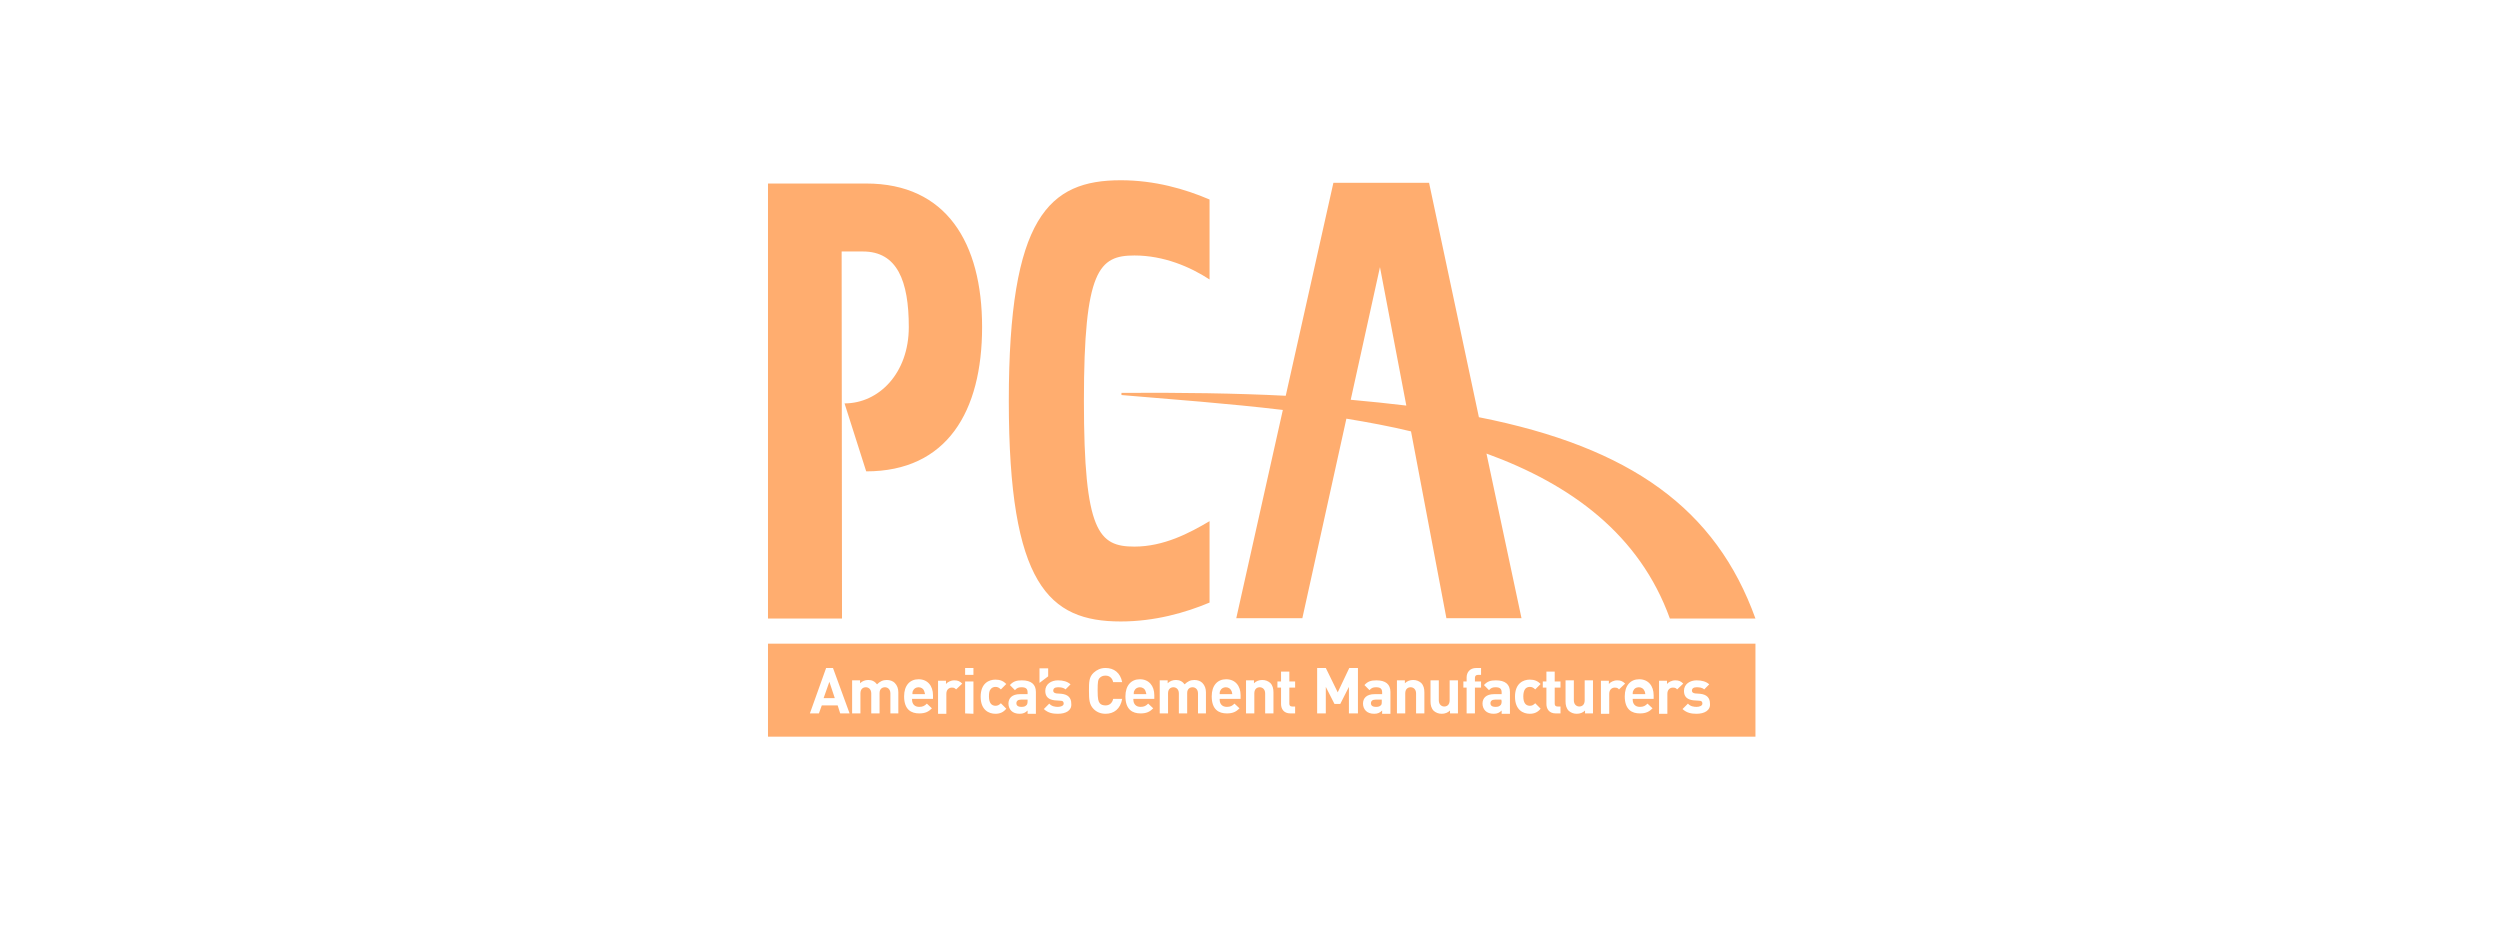 <svg width="319" height="120" viewBox="0 0 319 120" fill="none" xmlns="http://www.w3.org/2000/svg">
<g clip-path="url(#clip0_94_2036)">
<path d="M143.098 50.129V50.408C149.64 50.964 156.643 51.474 163.691 52.309L157.748 78.882H166.179L171.799 53.422C174.61 53.886 177.374 54.396 180.046 55.045L184.561 78.882H194.143L189.674 57.874C200.501 61.816 209.208 68.216 213.078 78.928H223.996C218.975 64.969 208.148 57.086 188.707 53.236L182.349 23.325H170.141L164.06 50.5C157.702 50.176 150.7 50.083 143.098 50.129ZM176.084 34.084L179.447 51.752C177.19 51.474 174.84 51.242 172.352 51.011L176.084 34.084ZM128.724 51.15C128.724 27.684 133.838 23 143.006 23C147.336 23 151.206 24.113 154.339 25.458V35.66C151.851 34.037 148.488 32.6 144.757 32.6C140.242 32.6 138.307 34.408 138.307 51.15C138.307 67.891 140.196 69.746 144.757 69.746C148.488 69.746 151.759 68.03 154.339 66.5V76.888C151.252 78.186 147.336 79.299 143.006 79.299C133.838 79.299 128.724 74.615 128.724 51.15ZM107.44 78.928H97.996V23.417H110.527C120.754 23.417 125.315 30.977 125.315 41.736C125.315 52.494 120.847 60.146 110.527 60.146L107.763 51.474C112.139 51.474 115.963 47.625 115.963 41.736C115.963 35.846 114.489 32.09 110.112 32.09H107.394L107.44 78.928ZM118.036 88.574H116.424C116.424 88.389 116.424 88.249 116.516 88.11C116.608 87.879 116.885 87.693 117.207 87.693C117.53 87.693 117.806 87.879 117.898 88.11C117.944 88.249 117.99 88.342 118.036 88.574ZM146.277 88.574H144.664C144.664 88.389 144.664 88.249 144.757 88.11C144.849 87.879 145.125 87.693 145.448 87.693C145.77 87.693 146.047 87.879 146.139 88.11C146.185 88.249 146.231 88.342 146.277 88.574ZM130.291 89.27H131.12V89.455C131.12 89.734 131.074 89.919 130.936 90.012C130.798 90.151 130.613 90.197 130.337 90.197C129.876 90.197 129.692 90.012 129.692 89.734C129.692 89.455 129.876 89.27 130.291 89.27ZM157.241 88.574H155.629C155.629 88.389 155.629 88.249 155.721 88.11C155.813 87.879 156.09 87.693 156.412 87.693C156.735 87.693 157.011 87.879 157.103 88.11C157.195 88.249 157.195 88.342 157.241 88.574ZM191.563 89.27L191.609 89.455C191.609 89.734 191.563 89.919 191.425 90.012C191.287 90.151 191.102 90.197 190.826 90.197C190.365 90.197 190.181 90.012 190.181 89.734C190.181 89.455 190.365 89.27 190.78 89.27H191.563ZM175.531 89.27H176.314V89.455C176.314 89.734 176.314 89.919 176.176 90.012C176.038 90.151 175.853 90.197 175.577 90.197C175.116 90.197 174.932 90.012 174.932 89.734C174.932 89.455 175.116 89.27 175.531 89.27ZM106.519 89.084H105.091L105.828 86.997L106.519 89.084ZM97.996 94H223.996V82.128H97.996V94ZM216.487 86.812C217.132 86.812 217.685 86.951 218.099 87.322L217.454 87.971C217.224 87.739 216.855 87.693 216.487 87.693C216.072 87.693 215.888 87.879 215.888 88.11C215.888 88.342 216.026 88.435 216.302 88.481L216.947 88.528C217.777 88.621 218.191 89.038 218.191 89.78C218.283 90.661 217.454 91.078 216.487 91.078C215.842 91.078 215.243 90.986 214.69 90.475L215.381 89.78C215.704 90.151 216.164 90.197 216.487 90.197C216.855 90.197 217.224 90.058 217.224 89.78C217.224 89.548 217.132 89.409 216.763 89.409L216.072 89.362C215.335 89.27 214.874 88.945 214.874 88.157C214.874 87.276 215.658 86.812 216.487 86.812ZM211.696 86.858H212.709V87.276C212.893 87.044 213.308 86.812 213.769 86.812C214.183 86.812 214.46 86.905 214.782 87.229L213.999 87.971C213.861 87.786 213.723 87.739 213.446 87.739C213.124 87.739 212.755 87.971 212.755 88.528V91.078H211.696V86.858ZM209.162 86.673C210.313 86.673 211.005 87.507 211.005 88.713V89.177H208.332V89.27C208.332 89.826 208.655 90.197 209.254 90.197C209.715 90.197 209.945 90.058 210.221 89.78L210.866 90.383C210.452 90.8 210.037 91.032 209.254 91.032C208.24 91.032 207.319 90.568 207.319 88.852C207.319 87.461 208.056 86.673 209.162 86.673ZM204.278 86.858H205.292V87.276C205.476 87.044 205.891 86.812 206.351 86.812C206.766 86.812 207.043 86.905 207.365 87.229L206.582 87.971C206.444 87.786 206.305 87.739 206.029 87.739C205.707 87.739 205.338 87.971 205.338 88.528V91.078H204.278V86.858ZM199.764 86.812H200.823V89.362C200.823 89.919 201.192 90.151 201.514 90.151C201.837 90.151 202.205 89.965 202.205 89.362V86.812H203.265V91.032H202.251V90.661C201.975 90.939 201.606 91.078 201.192 91.078C200.777 91.078 200.455 90.939 200.178 90.707C199.856 90.383 199.764 89.965 199.764 89.502V86.812ZM196.861 86.951H197.322V85.699H198.381V86.951H199.119V87.739H198.381V89.78C198.381 90.012 198.474 90.151 198.75 90.151H199.119V91.032H198.52C197.644 91.032 197.322 90.429 197.322 89.826V87.739H196.861V86.951ZM195.203 86.719C195.802 86.719 196.216 86.905 196.585 87.276L195.894 87.971C195.663 87.739 195.479 87.647 195.203 87.647C194.972 87.647 194.742 87.739 194.604 87.925C194.466 88.11 194.373 88.435 194.373 88.852C194.373 89.316 194.466 89.594 194.604 89.78C194.742 89.965 194.972 90.058 195.203 90.058C195.479 90.058 195.663 89.965 195.894 89.734L196.585 90.429C196.216 90.893 195.756 91.078 195.203 91.078C194.373 91.078 193.314 90.615 193.314 88.899C193.314 87.183 194.373 86.719 195.203 86.719ZM190.826 87.693C190.458 87.693 190.227 87.786 189.997 88.064L189.352 87.415C189.766 86.951 190.181 86.812 190.872 86.812C192.07 86.812 192.669 87.322 192.669 88.296V91.078H191.609V91.032V90.661C191.333 90.939 191.056 91.078 190.596 91.078C190.135 91.078 189.766 90.939 189.536 90.707C189.306 90.475 189.168 90.151 189.168 89.78C189.168 89.084 189.628 88.574 190.642 88.574H191.609V88.342C191.609 87.879 191.379 87.693 190.826 87.693ZM186.726 86.951H187.141V86.441C187.141 85.838 187.509 85.235 188.384 85.235H188.983V86.116H188.569C188.338 86.116 188.2 86.255 188.2 86.487V86.951H188.983V87.739H188.2V91.032H187.141V87.739H186.726V86.951ZM182.534 86.812H183.593V89.362C183.593 89.919 183.962 90.151 184.284 90.151C184.607 90.151 184.975 89.965 184.975 89.362V86.812H186.035V91.032H185.021V90.661C184.745 90.939 184.376 91.078 183.962 91.078C183.547 91.078 183.225 90.939 182.948 90.707C182.626 90.383 182.534 89.965 182.534 89.502V86.812ZM178.249 86.812H179.263V87.183C179.539 86.905 179.908 86.766 180.322 86.766C180.737 86.766 181.059 86.905 181.336 87.136C181.658 87.461 181.75 87.879 181.75 88.342V91.032H180.691V88.481C180.691 87.925 180.322 87.693 180 87.693C179.677 87.693 179.309 87.879 179.309 88.481V91.032H178.249V86.812ZM175.577 87.693C175.209 87.693 174.978 87.786 174.748 88.064L174.103 87.415C174.517 86.951 174.932 86.812 175.623 86.812C176.821 86.812 177.42 87.322 177.42 88.296V91.078H176.36V91.032V90.661C176.084 90.939 175.807 91.078 175.347 91.078C174.886 91.078 174.517 90.939 174.287 90.707C174.057 90.475 173.919 90.151 173.919 89.78C173.919 89.084 174.379 88.574 175.393 88.574H176.36V88.342C176.36 87.879 176.13 87.693 175.577 87.693ZM168.068 85.235H169.173L170.694 88.342L172.168 85.235H173.274V91.032H172.122V87.647L171.016 89.826H170.279L169.173 87.647V91.032H168.068V85.235ZM163 86.951H163.461V85.699H164.52V86.951H165.258V87.739H164.52V89.78C164.52 90.012 164.613 90.151 164.889 90.151H165.258V91.032H164.659C163.783 91.032 163.461 90.429 163.461 89.826V87.739H163V86.951ZM158.992 86.812H160.006V87.183C160.282 86.905 160.651 86.766 161.065 86.766C161.48 86.766 161.802 86.905 162.079 87.136C162.401 87.461 162.493 87.879 162.493 88.342V91.032H161.434V88.481C161.434 87.925 161.065 87.693 160.743 87.693C160.42 87.693 160.052 87.879 160.052 88.481V91.032H158.992V86.812ZM156.458 86.673C157.61 86.673 158.301 87.507 158.301 88.713V89.177H155.629V89.27C155.629 89.826 155.951 90.197 156.55 90.197C157.011 90.197 157.241 90.058 157.518 89.78L158.163 90.383C157.748 90.8 157.334 91.032 156.55 91.032C155.537 91.032 154.615 90.568 154.615 88.852C154.615 87.461 155.353 86.673 156.458 86.673ZM147.981 86.812H148.995V87.183C149.271 86.905 149.64 86.766 150.055 86.766C150.515 86.766 150.884 86.951 151.16 87.322C151.529 86.951 151.897 86.766 152.404 86.766C152.819 86.766 153.187 86.905 153.418 87.136C153.74 87.461 153.878 87.879 153.878 88.342V91.032H152.865V88.481C152.865 87.925 152.496 87.693 152.174 87.693C151.851 87.693 151.483 87.879 151.483 88.435V91.032H150.423V88.481C150.423 87.925 150.055 87.693 149.732 87.693C149.41 87.693 149.041 87.879 149.041 88.481V91.032H147.981V86.812ZM145.448 86.673C146.599 86.673 147.29 87.507 147.29 88.713V89.177H144.618V89.27C144.618 89.826 144.941 90.197 145.54 90.197C146 90.197 146.231 90.058 146.507 89.78L147.152 90.383C146.738 90.8 146.323 91.032 145.54 91.032C144.526 91.032 143.605 90.568 143.605 88.852C143.605 87.461 144.342 86.673 145.448 86.673ZM139.551 85.838C139.965 85.467 140.426 85.235 141.071 85.235C142.131 85.235 142.96 85.838 143.19 87.044H142.039C141.946 86.58 141.624 86.209 141.071 86.209C140.749 86.209 140.518 86.302 140.334 86.487C140.104 86.719 140.058 86.997 140.058 88.11C140.058 89.223 140.15 89.502 140.334 89.734C140.472 89.919 140.749 90.012 141.071 90.012C141.624 90.012 141.946 89.641 142.039 89.177H143.19C142.96 90.475 142.131 91.078 141.071 91.078C140.426 91.078 139.919 90.847 139.551 90.475C138.998 89.919 138.952 89.27 138.952 88.157C138.952 87.044 138.952 86.394 139.551 85.838ZM136.602 87.322L135.957 87.971C135.727 87.739 135.358 87.693 134.99 87.693C134.575 87.693 134.391 87.879 134.391 88.11C134.391 88.342 134.529 88.435 134.806 88.481L135.451 88.528C136.28 88.621 136.694 89.038 136.694 89.78C136.787 90.661 136.003 91.078 134.99 91.078C134.345 91.078 133.746 90.986 133.193 90.475L133.884 89.78C134.207 90.151 134.667 90.197 134.99 90.197C135.358 90.197 135.727 90.058 135.727 89.78C135.727 89.548 135.635 89.409 135.266 89.409L134.575 89.362C133.838 89.27 133.377 88.945 133.377 88.157C133.377 87.276 134.161 86.812 134.99 86.812C135.635 86.812 136.188 86.951 136.602 87.322ZM132.64 85.281H133.746V86.302L132.64 87.136V85.281ZM130.337 87.693C129.968 87.693 129.738 87.786 129.508 88.064L128.863 87.415C129.277 86.951 129.692 86.812 130.383 86.812C131.581 86.812 132.18 87.322 132.18 88.296V91.078H131.12V91.032V90.661C130.844 90.939 130.567 91.078 130.107 91.078C129.646 91.078 129.277 90.939 129.047 90.707C128.817 90.475 128.678 90.151 128.678 89.78C128.678 89.084 129.139 88.574 130.153 88.574H131.12V88.342C131.12 87.879 130.89 87.693 130.337 87.693ZM127.02 86.719C127.619 86.719 128.033 86.905 128.402 87.276L127.711 87.971C127.481 87.739 127.296 87.647 127.02 87.647C126.79 87.647 126.559 87.739 126.421 87.925C126.237 88.11 126.191 88.435 126.191 88.852C126.191 89.316 126.283 89.594 126.421 89.78C126.559 89.965 126.79 90.058 127.02 90.058C127.296 90.058 127.481 89.965 127.711 89.734L128.402 90.429C128.033 90.893 127.573 91.078 127.02 91.078C126.191 91.078 125.131 90.615 125.131 88.899C125.131 87.183 126.191 86.719 127.02 86.719ZM123.15 85.235H124.21V86.116H123.15V85.235ZM123.15 91.032V86.951H124.21V91.078L123.15 91.032ZM119.695 86.858H120.708V87.276C120.893 87.044 121.307 86.812 121.768 86.812C122.183 86.812 122.459 86.905 122.781 87.229L121.998 87.971C121.814 87.786 121.722 87.739 121.445 87.739C121.123 87.739 120.754 87.971 120.754 88.528V91.078H119.695V86.858ZM117.207 86.673C118.359 86.673 119.05 87.507 119.05 88.713V89.177H116.378V89.27C116.378 89.826 116.7 90.197 117.299 90.197C117.76 90.197 117.99 90.058 118.267 89.78L118.912 90.383C118.497 90.8 118.082 91.032 117.299 91.032C116.286 91.032 115.364 90.568 115.364 88.852C115.364 87.461 116.101 86.673 117.207 86.673ZM108.73 86.812H109.744V87.183C110.02 86.905 110.389 86.766 110.803 86.766C111.264 86.766 111.633 86.951 111.909 87.322C112.278 86.951 112.646 86.766 113.153 86.766C113.568 86.766 113.936 86.905 114.166 87.136C114.489 87.461 114.627 87.879 114.627 88.342V91.032H113.614V88.481C113.614 87.925 113.245 87.693 112.923 87.693C112.6 87.693 112.232 87.879 112.232 88.435V91.032H111.172V88.481C111.172 87.925 110.803 87.693 110.481 87.693C110.158 87.693 109.79 87.879 109.79 88.481V91.032H108.73V86.812ZM105.413 85.235H106.289L108.408 91.032H107.21L106.888 90.012H104.86L104.492 91.032H103.34L105.413 85.235ZM209.945 88.574H208.332C208.332 88.389 208.332 88.249 208.425 88.11C208.517 87.879 208.747 87.693 209.116 87.693C209.438 87.693 209.715 87.879 209.807 88.11C209.899 88.249 209.899 88.342 209.945 88.574Z" fill="#FFAD6F"/>
</g>
<defs>
<clipPath id="clip0_94_2036">
<rect width="126" height="71" fill="white" transform="translate(97.996 23)"/>
</clipPath>
</defs>
</svg>
